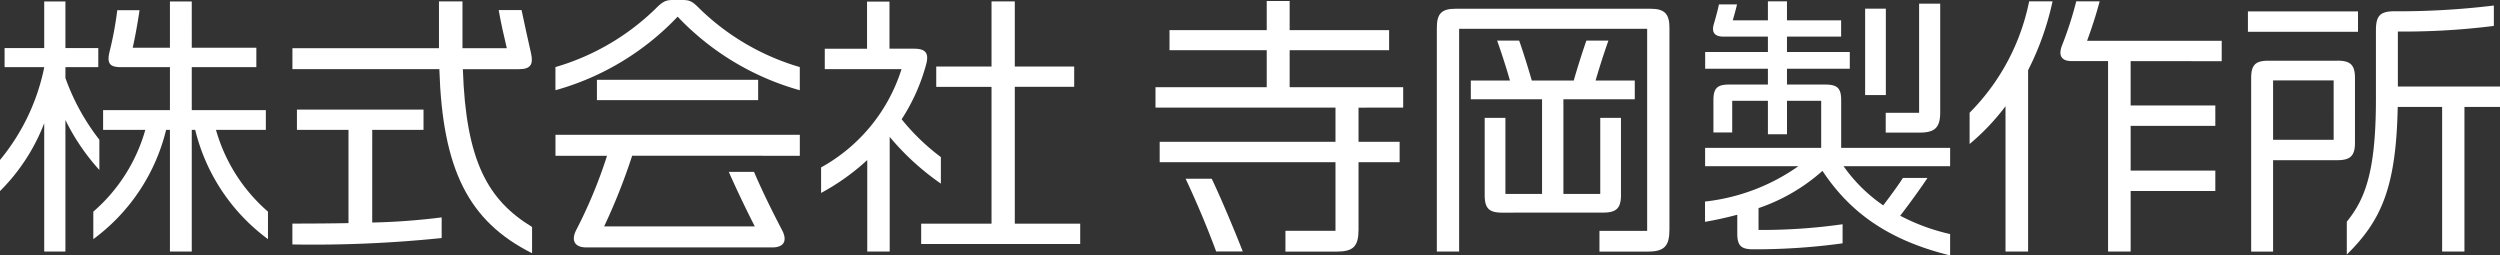 <svg xmlns="http://www.w3.org/2000/svg" width="234" height="23.907"><rect width="100%" height="100%" fill="#333333" stroke="none"/><defs><clipPath id="a"><path fill="#fff" d="M0 0h234v23.907H0z"/></clipPath></defs><path fill="#fff" d="M210.405 1.068h10.304v1.908h-10.304z"/><g clip-path="url(#a)" fill="#fff"><path d="M218.784 5.683h-6.462c-1.222 0-1.613.4-1.613 1.634V23.55h2.052v-8.557h6.023c1.222 0 1.642-.423 1.642-1.634V7.313c0-1.235-.42-1.634-1.642-1.634m-.354 7.407h-5.669V7.524h5.669ZM234 8.101h-9.56V2.952a67.518 67.518 0 0 0 8.984-.526V.517a73.361 73.361 0 0 1-9.284.538c-1.352 0-1.753.408-1.753 1.773v6.451c0 6.865-1.042 9.39-2.726 11.471v3.077c3.231-3.185 4.619-6.275 4.766-13.818h4.157v13.536h2.088V10.008h3.329ZM192.119.126h-2.191a20.488 20.488 0 0 1-5.573 10.424v2.929a21.163 21.163 0 0 0 3.361-3.536v13.602h2.114V6.568a26.414 26.414 0 0 0 2.289-6.442m15.832 5.599V3.817h-12.6c.459-1.243.891-2.59 1.175-3.691h-2.189a33.524 33.524 0 0 1-1.323 4.1c-.392 1-.041 1.493.9 1.493h3.4v17.826h2.114v-5.667h7.926v-1.907h-7.926v-4.192h7.926V9.872h-7.926V5.725Zm-56.228 12.521v-7.214h-1.939v7.118h-3.45V9.29h6.681V7.535h-3.667a68.99 68.99 0 0 1 1.2-3.737h-2.06c-.265.731-.846 2.54-1.183 3.737h-3.932c-.352-1.242-.9-2.971-1.183-3.737h-2.06c.3.825.859 2.52 1.2 3.737h-3.662V9.29h6.668v8.86h-3.43v-7.118h-1.939v7.214c0 1.235.384 1.657 1.633 1.657l9.464-.006c1.235 0 1.661-.416 1.661-1.651"/><path d="M154.498.819h-18.267c-1.287 0-1.743.459-1.743 1.759v20.968h2.086V2.697h17.6v18.91h-4.465v1.946h4.481c1.586 0 2.07-.5 2.07-2.083V2.58c0-1.3-.484-1.761-1.758-1.761m-23.164 9.254V8.161h-10.627V4.7h9.31V2.818h-9.31V.096h-2.145v2.722h-9.1V4.7h9.1v3.461h-10.411v1.911h16.847v3.2h-16.456v1.912h16.456v6.421h-4.684v1.946h4.77c1.586 0 2.071-.484 2.071-2.069v-6.3h3.846v-1.907h-3.846v-3.2Z"/><path d="M110.973 16.729a87.81 87.81 0 0 1 2.86 6.807h2.491c-.921-2.339-2.117-5.16-2.908-6.808Zm65.53-6.171v1.851h3.2c1.417 0 1.9-.485 1.9-1.9V.341h-1.974v10.217ZM174.576.809h1.939V8.9h-1.939z"/><path d="M182.534 13.843h-10.2V9.381c0-1.118-.35-1.466-1.481-1.466h-3.592V6.434h5.879V4.869h-5.879V3.425h5.068V1.903h-5.068V.127h-1.785v1.776h-3.289c.146-.5.288-1.021.4-1.494h-1.69c-.125.571-.3 1.225-.476 1.819-.251.822.087 1.2.906 1.2h4.149v1.441h-5.872v1.565h5.872v1.48h-3.631c-1.118 0-1.468.348-1.468 1.466v3.019h1.757V9.432h3.342v3.134h1.787V9.432h3.2v4.411h-10.864v1.712h8.732a18.725 18.725 0 0 1-8.741 3.31v1.9a35.365 35.365 0 0 0 3.019-.666v1.761c0 1.118.348 1.473 1.466 1.473a59.443 59.443 0 0 0 8.391-.558v-1.784a54.266 54.266 0 0 1-7.867.533V19.48a17.415 17.415 0 0 0 5.984-3.486c2.5 3.765 6 6.45 11.948 7.913v-2a18.806 18.806 0 0 1-4.675-1.717c.629-.795 1.978-2.647 2.557-3.538h-2.3c-.335.543-1.115 1.619-1.842 2.57a14.576 14.576 0 0 1-3.711-3.663h9.971ZM34.841 12.156h4.8v-1.9H27.793v1.9h4.826v8.728c-1.586.029-3.329.043-5.251.043v1.954a117.479 117.479 0 0 0 13.971-.6v-1.934a61.675 61.675 0 0 1-6.5.482Z"/><path d="M43.324 6.475h5.254c1.066 0 1.365-.424 1.127-1.486-.317-1.418-.671-2.986-.886-4.046h-2.141c.182 1.066.478 2.4.759 3.568h-4.15V.134h-2.2v4.378H27.371v1.961h13.752c.293 9.35 2.7 14.232 8.678 17.23v-2.46c-4.124-2.506-6.195-6.159-6.477-14.77m51.661 14.465V8.126h5.559v-1.9h-5.559V.128h-2.178v6.1h-5.175v1.9h5.175v12.81h-6.585v1.9h14.885v-1.9Z"/><path d="M84.394 11.165a18.086 18.086 0 0 0 2.293-5.136c.289-1.076-.066-1.471-1.132-1.471h-2.3V.151h-2.1v4.408h-3.956V6.47h7.184a16 16 0 0 1-7.529 9.2v2.39a21.242 21.242 0 0 0 4.321-3.08v8.564h2.1V12.812a24.079 24.079 0 0 0 4.791 4.375v-2.483a20.357 20.357 0 0 1-3.67-3.539M9.3 13.078a20.762 20.762 0 0 1-3.177-5.775V6.282H9.2V4.498H6.123V.135H4.139v4.363H.43v1.784h3.709v.031A19.732 19.732 0 0 1 0 14.972v2.913a18.173 18.173 0 0 0 4.139-6.351v12.01h1.984V11.23A20.038 20.038 0 0 0 9.3 15.908Z"/><path d="M20.218 12.154h4.665V10.31h-6.934V6.284h6.045V4.469h-6.045V.136h-2.043v4.333h-3.485c.265-1.16.5-2.564.641-3.514h-2.086a32.066 32.066 0 0 1-.71 3.84c-.281 1.132-.011 1.49 1.055 1.49h4.585v4.026H9.651v1.843h3.951a15.812 15.812 0 0 1-4.868 7.656v2.573a17.974 17.974 0 0 0 6.815-10.23h.357v11.392h2.043V12.154h.322a17.974 17.974 0 0 0 6.812 10.229V19.81a15.815 15.815 0 0 1-4.868-7.656m35.657-4.682h15.091v1.902H55.872zm18.991 7.109V12.62h-22.87v1.961h4.825a44.867 44.867 0 0 1-2.893 6.967c-.471.935-.169 1.611.962 1.611h17.395c1.131 0 1.422-.659.923-1.612-1-1.911-1.924-3.809-2.627-5.458h-2.361c.7 1.6 1.738 3.754 2.431 5.1h-14.1a56.666 56.666 0 0 0 2.623-6.614Z"/><path d="M63.426 1.56a25.032 25.032 0 0 0 11.435 6.886V6.278a22.486 22.486 0 0 1-9.31-5.4C64.839.154 64.597 0 63.882 0h-.884c-.715 0-.975.148-1.709.885a22.386 22.386 0 0 1-9.3 5.393v2.168A24.984 24.984 0 0 0 63.426 1.56"/></g></svg>